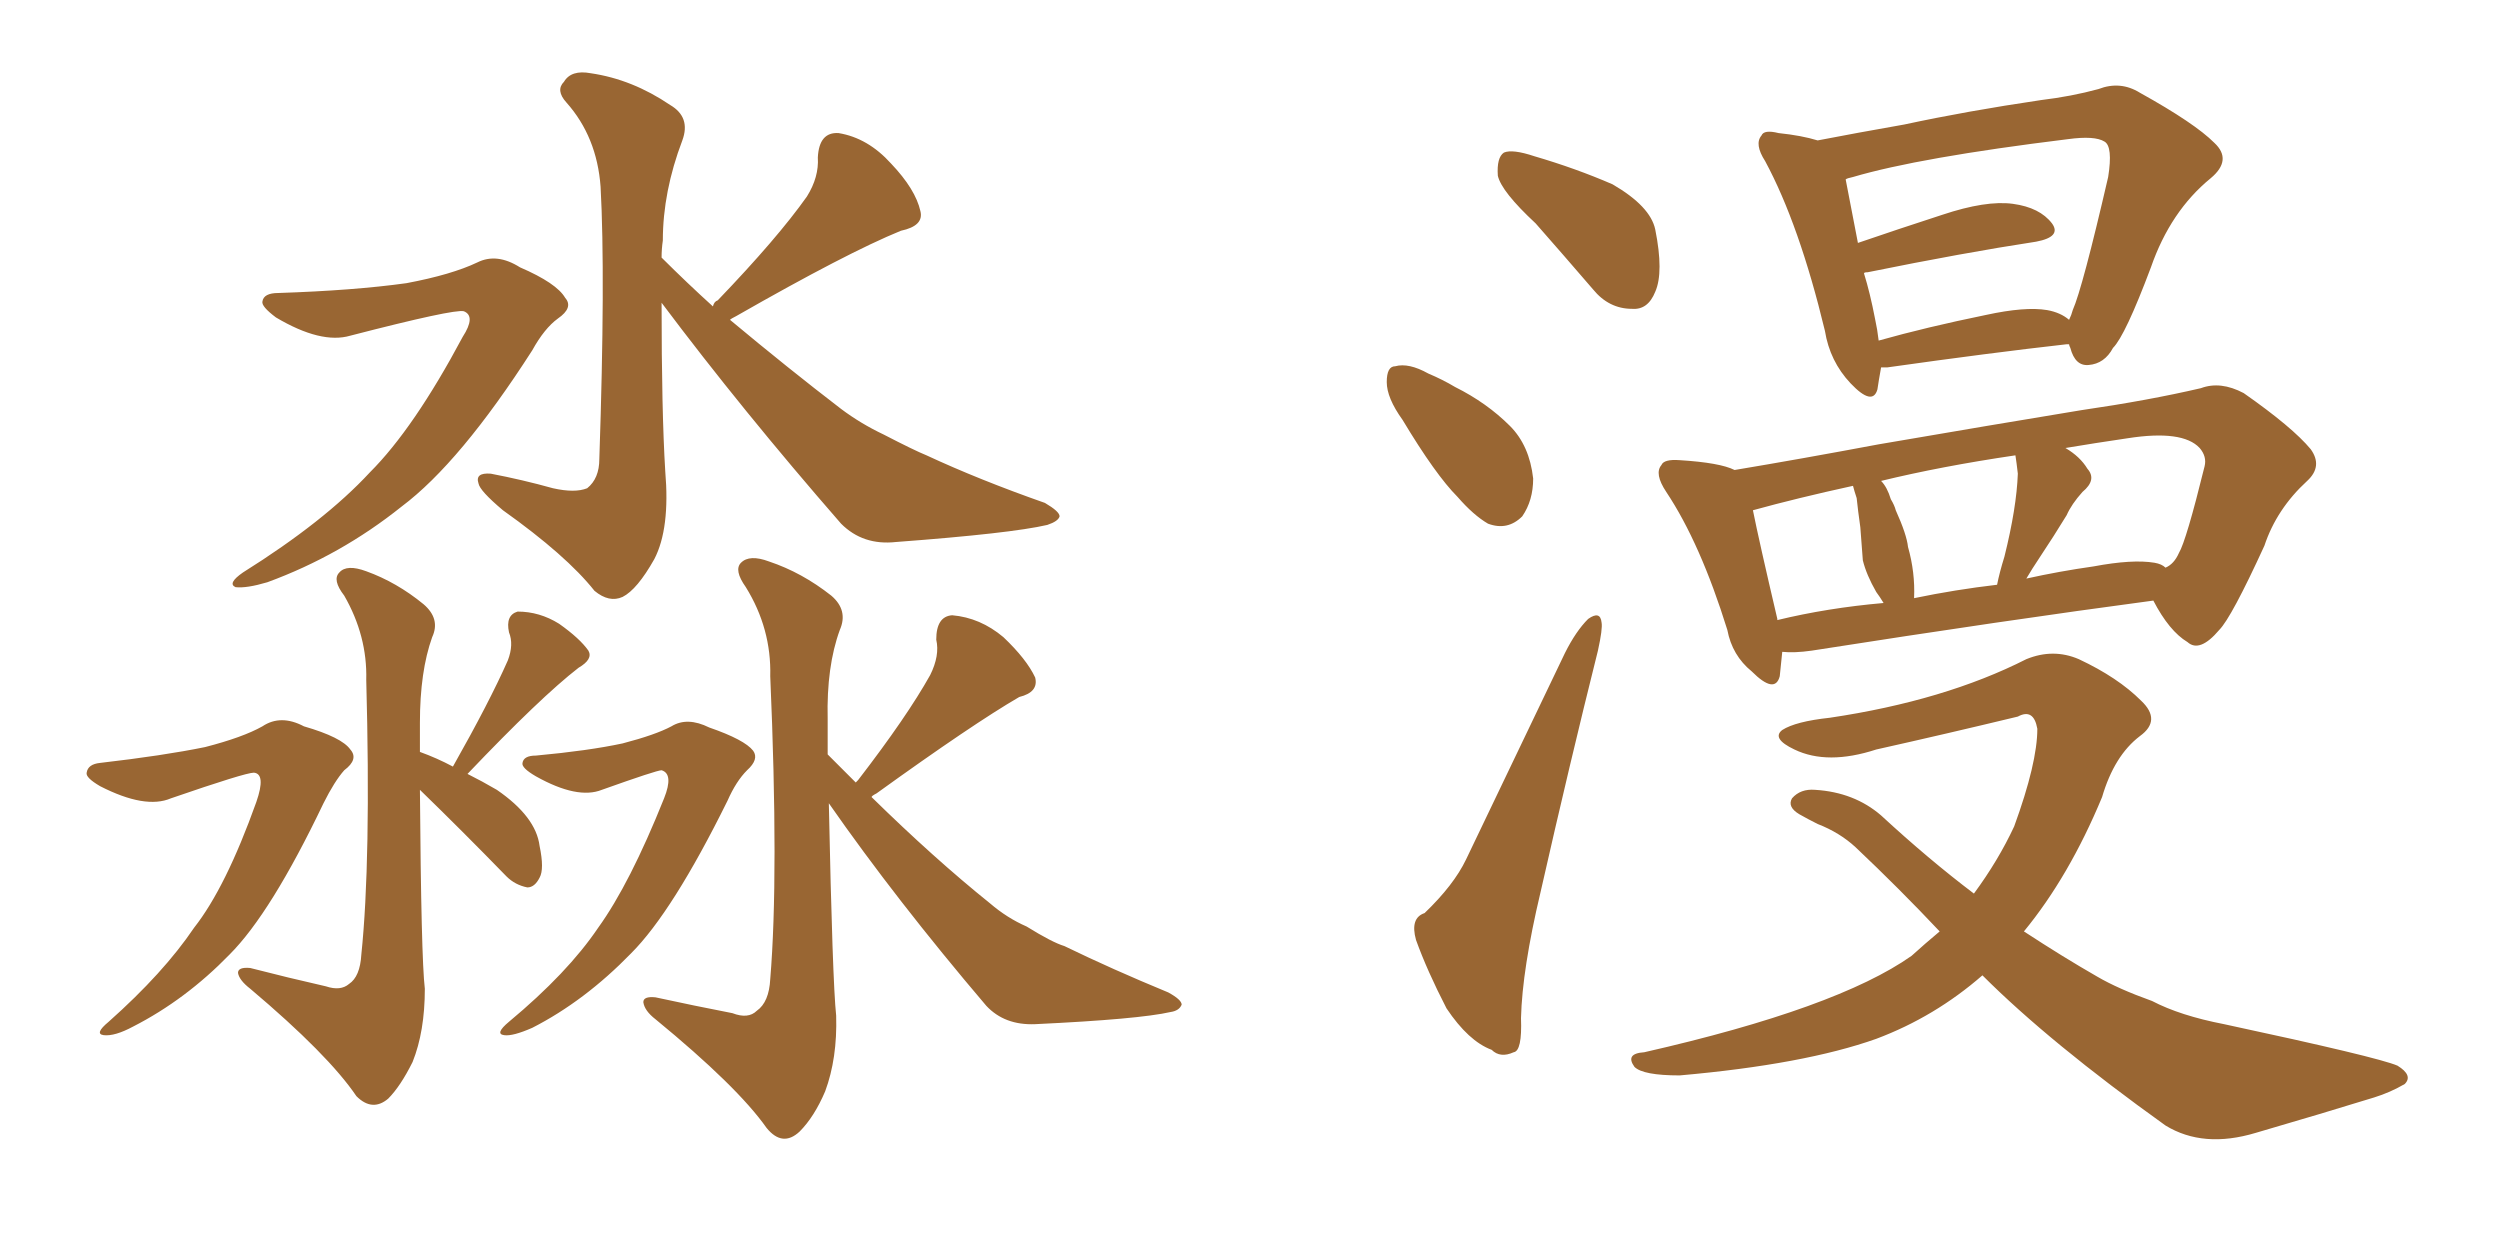 <svg xmlns="http://www.w3.org/2000/svg" xmlns:xlink="http://www.w3.org/1999/xlink" width="300" height="150"><path fill="#996633" padding="10" d="M33.40 35.16L33.40 35.16Q42.48 34.86 48.78 33.98L48.78 33.98Q54.20 32.96 57.28 31.49L57.28 31.49Q59.62 30.32 62.40 32.08L62.40 32.08Q66.80 33.98 67.82 35.74L67.82 35.74Q68.85 36.91 66.94 38.23L66.94 38.23Q65.33 39.40 63.87 42.04L63.87 42.04Q55.22 55.52 48.19 60.79L48.19 60.79Q40.87 66.65 32.08 69.87L32.08 69.87Q29.59 70.61 28.27 70.46L28.27 70.46Q27.25 70.02 29.15 68.70L29.15 68.70Q38.96 62.55 44.38 56.69L44.38 56.69Q49.66 51.42 55.52 40.43L55.52 40.43Q57.13 37.94 55.66 37.35L55.66 37.35Q54.49 37.06 42.04 40.28L42.04 40.28Q38.53 41.31 33.11 38.09L33.11 38.09Q31.35 36.77 31.49 36.18L31.49 36.18Q31.64 35.16 33.40 35.16ZM85.55 36.77L85.55 36.77Q85.69 36.18 86.13 36.04L86.13 36.04Q93.31 28.56 96.83 23.58L96.83 23.58Q98.29 21.24 98.14 18.90L98.14 18.90Q98.29 15.82 100.63 15.97L100.63 15.97Q104.15 16.55 106.93 19.63L106.93 19.63Q109.86 22.71 110.45 25.34L110.45 25.34Q110.89 27.10 108.11 27.69L108.11 27.69Q101.66 30.32 88.33 37.94L88.33 37.94Q87.74 38.23 87.60 38.38L87.60 38.38Q94.63 44.24 100.93 49.07L100.93 49.07Q103.27 50.83 106.05 52.15L106.05 52.15Q109.72 54.05 111.18 54.64L111.18 54.64Q117.48 57.57 125.39 60.35L125.39 60.35Q127.15 61.38 127.15 61.96L127.15 61.96Q127.00 62.55 125.68 62.99L125.68 62.99Q121.29 64.01 107.52 65.04L107.52 65.04Q103.56 65.48 100.93 62.84L100.93 62.84Q89.06 49.22 79.39 36.33L79.39 36.33Q79.39 49.37 79.83 56.54L79.83 56.54Q80.42 63.43 78.52 67.09L78.52 67.09Q76.46 70.75 74.71 71.63L74.71 71.63Q73.10 72.36 71.34 70.90L71.34 70.90Q67.97 66.65 60.35 61.23L60.35 61.23Q57.57 58.89 57.42 58.01L57.42 58.01Q56.98 56.69 58.89 56.84L58.89 56.84Q62.70 57.57 66.36 58.59L66.36 58.59Q68.99 59.18 70.46 58.59L70.46 58.59Q71.92 57.42 71.92 55.08L71.92 55.08Q72.66 33.11 72.07 22.41L72.07 22.41Q71.63 16.41 67.97 12.30L67.97 12.30Q66.65 10.84 67.68 9.81L67.68 9.81Q68.55 8.35 70.90 8.79L70.90 8.79Q75.88 9.52 80.42 12.60L80.42 12.60Q82.91 14.06 81.88 16.85L81.88 16.85Q79.54 23.00 79.54 28.86L79.54 28.86Q79.39 29.88 79.39 30.91L79.39 30.91Q82.47 33.98 85.55 36.77ZM12.01 91.55L12.01 91.55Q19.63 90.67 24.61 89.65L24.61 89.65Q29.15 88.48 31.49 87.16L31.49 87.16Q33.69 85.69 36.47 87.16L36.47 87.16Q41.02 88.48 42.04 89.94L42.04 89.94Q43.07 91.11 41.31 92.43L41.31 92.43Q40.14 93.75 38.82 96.39L38.82 96.39Q32.52 109.57 27.54 114.55L27.54 114.55Q22.27 119.97 15.97 123.19L15.97 123.19Q13.77 124.37 12.45 124.22L12.45 124.22Q11.28 124.07 13.04 122.61L13.04 122.61Q19.63 116.75 23.29 111.33L23.29 111.33Q27.10 106.49 30.76 96.24L30.76 96.24Q31.93 92.87 30.47 92.72L30.47 92.72Q29.44 92.72 20.51 95.80L20.51 95.80Q17.43 97.12 12.01 94.34L12.01 94.34Q10.25 93.31 10.40 92.72L10.40 92.72Q10.55 91.70 12.01 91.55ZM54.35 91.99L54.35 91.99Q58.74 84.23 60.94 79.25L60.94 79.25Q61.67 77.34 61.08 75.88L61.08 75.88Q60.64 73.83 62.11 73.39L62.11 73.39Q64.75 73.39 67.09 74.85L67.09 74.85Q69.58 76.61 70.61 78.08L70.61 78.08Q71.19 79.10 69.43 80.13L69.43 80.13Q64.89 83.64 56.10 92.87L56.10 92.87Q57.86 93.75 59.62 94.78L59.62 94.78Q64.31 98.00 64.75 101.51L64.75 101.51Q65.33 104.30 64.75 105.32L64.75 105.32Q64.16 106.49 63.28 106.49L63.28 106.49Q61.82 106.20 60.79 105.18L60.79 105.18Q55.37 99.61 50.39 94.78L50.39 94.78Q50.54 114.99 50.98 118.65L50.98 118.65Q50.98 123.78 49.51 127.44L49.51 127.44Q48.05 130.37 46.58 131.84L46.58 131.84Q44.68 133.45 42.77 131.54L42.77 131.54Q39.40 126.56 30.03 118.65L30.03 118.65Q28.71 117.63 28.56 116.75L28.56 116.75Q28.56 116.02 30.03 116.16L30.03 116.16Q34.57 117.33 39.11 118.36L39.11 118.36Q40.87 118.95 41.89 118.07L41.89 118.07Q43.21 117.19 43.36 114.55L43.36 114.55Q44.53 103.27 43.95 81.59L43.95 81.59Q44.09 76.32 41.31 71.48L41.31 71.48Q39.84 69.58 40.72 68.70L40.72 68.70Q41.60 67.68 43.95 68.55L43.95 68.55Q47.61 69.87 50.83 72.51L50.83 72.51Q52.88 74.27 51.86 76.46L51.86 76.46Q50.39 80.57 50.39 86.72L50.39 86.72Q50.39 88.48 50.39 90.23L50.39 90.23Q52.44 90.97 54.35 91.99ZM64.31 90.67L64.31 90.67Q70.61 90.09 74.71 89.21L74.71 89.21Q78.66 88.18 80.57 87.16L80.57 87.16Q82.47 85.99 85.11 87.30L85.11 87.30Q89.36 88.77 90.38 90.09L90.38 90.09Q91.11 91.11 89.65 92.43L89.65 92.43Q88.33 93.75 87.30 96.09L87.30 96.09Q80.71 109.42 75.73 114.40L75.73 114.40Q70.17 120.12 63.87 123.34L63.87 123.34Q61.52 124.37 60.50 124.22L60.50 124.22Q59.33 124.07 61.08 122.61L61.08 122.61Q68.12 116.75 71.78 111.33L71.78 111.33Q75.59 106.05 79.69 95.80L79.69 95.80Q80.86 92.87 79.39 92.43L79.39 92.43Q78.81 92.43 72.22 94.78L72.22 94.78Q69.29 95.95 64.31 93.16L64.31 93.16Q62.55 92.14 62.70 91.55L62.70 91.55Q62.84 90.67 64.31 90.67ZM102.69 93.90L102.69 93.90L102.69 93.90Q102.83 93.75 102.98 93.60L102.98 93.60Q108.84 85.99 111.62 81.01L111.62 81.01Q112.79 78.66 112.35 76.76L112.35 76.76Q112.35 73.97 114.26 73.83L114.26 73.83Q117.63 74.12 120.41 76.46L120.41 76.46Q123.19 79.10 124.22 81.30L124.22 81.30Q124.66 83.06 122.31 83.64L122.31 83.64Q116.75 86.87 105.18 95.21L105.18 95.21Q104.59 95.51 104.59 95.65L104.59 95.65Q112.06 102.98 118.80 108.40L118.80 108.40Q120.85 110.16 123.19 111.18L123.19 111.18Q126.27 113.09 127.73 113.53L127.73 113.53Q133.45 116.31 140.19 119.09L140.19 119.09Q141.80 119.97 141.80 120.56L141.80 120.56Q141.50 121.29 140.48 121.44L140.48 121.44Q136.67 122.31 124.22 122.90L124.22 122.90Q120.56 123.05 118.36 120.70L118.36 120.70Q107.52 107.96 99.46 96.39L99.46 96.39Q99.90 117.77 100.34 121.88L100.34 121.88Q100.49 127.00 99.02 130.96L99.02 130.96Q97.71 134.03 95.95 135.79L95.95 135.79Q93.90 137.70 91.99 135.35L91.99 135.35Q88.48 130.37 78.66 122.31L78.66 122.31Q77.34 121.29 77.20 120.26L77.20 120.26Q77.20 119.53 78.66 119.68L78.66 119.68Q83.35 120.70 87.89 121.58L87.89 121.58Q89.79 122.31 90.82 121.29L90.82 121.29Q92.29 120.26 92.43 117.48L92.43 117.48Q93.46 105.03 92.43 81.15L92.43 81.15Q92.58 75.44 89.50 70.46L89.50 70.46Q88.04 68.41 88.92 67.53L88.92 67.53Q89.94 66.50 92.29 67.38L92.29 67.38Q96.24 68.70 99.76 71.48L99.76 71.48Q101.81 73.24 100.78 75.59L100.78 75.59Q99.17 79.98 99.32 86.28L99.32 86.28Q99.32 88.33 99.32 90.53L99.32 90.53Q100.93 92.14 102.69 93.90ZM184.28 26.81L184.28 26.81Q180.18 23.00 179.74 21.09L179.74 21.09Q179.59 18.90 180.47 18.31L180.47 18.31Q181.49 17.87 184.13 18.75L184.13 18.75Q189.11 20.21 193.51 22.12L193.51 22.12Q198.05 24.76 198.63 27.54L198.63 27.54Q199.66 32.67 198.63 35.01L198.63 35.01Q197.75 37.21 195.85 37.06L195.85 37.06Q193.07 37.06 191.16 34.72L191.16 34.72Q187.50 30.47 184.28 26.81ZM168.31 50.39L168.31 50.39Q166.41 47.75 166.41 45.85L166.41 45.85Q166.41 43.95 167.43 43.95L167.43 43.95Q169.04 43.51 171.39 44.82L171.39 44.82Q173.14 45.56 174.61 46.44L174.61 46.44Q178.42 48.34 181.20 51.12L181.20 51.12Q183.54 53.47 183.98 57.42L183.98 57.42Q183.98 60.06 182.67 61.96L182.67 61.96Q180.91 63.72 178.56 62.84L178.56 62.84Q176.81 61.82 174.90 59.62L174.90 59.62Q172.27 56.98 168.31 50.39ZM170.95 109.57L170.95 109.57Q174.46 106.20 175.93 103.13L175.93 103.13Q181.49 91.55 187.79 78.37L187.79 78.37Q189.11 75.73 190.58 74.27L190.58 74.27Q192.04 73.24 192.19 74.71L192.19 74.71Q192.33 75.44 191.75 78.08L191.75 78.08Q188.38 91.55 184.86 107.08L184.86 107.08Q182.67 116.31 182.52 122.17L182.52 122.17Q182.67 126.12 181.64 126.27L181.64 126.27Q180.03 127.00 179.00 125.98L179.00 125.98Q176.22 124.95 173.58 121.00L173.58 121.00Q171.24 116.46 169.92 112.79L169.92 112.79Q169.19 110.16 170.95 109.57ZM225.73 44.09L225.73 44.09Q225.44 45.70 225.29 46.73L225.29 46.73Q224.71 48.78 222.07 46.00L222.07 46.00Q219.58 43.36 218.99 39.70L218.99 39.70Q215.92 26.95 211.82 19.34L211.82 19.34Q210.50 17.29 211.38 16.26L211.38 16.26Q211.67 15.53 213.43 15.97L213.43 15.97Q216.21 16.26 218.12 16.85L218.12 16.85Q222.66 15.97 228.52 14.94L228.52 14.94Q235.99 13.33 244.92 12.01L244.92 12.01Q248.58 11.57 251.81 10.69L251.81 10.69Q254.44 9.67 256.79 11.13L256.79 11.13Q263.38 14.79 265.72 17.14L265.72 17.14Q267.92 19.19 265.28 21.39L265.28 21.39Q260.45 25.34 258.11 32.08L258.11 32.08Q255.03 40.28 253.56 41.75L253.56 41.75Q252.54 43.65 250.63 43.80L250.63 43.80Q249.02 43.95 248.44 41.75L248.44 41.75Q248.29 41.46 248.29 41.31L248.29 41.31Q248.00 41.31 248.00 41.31L248.00 41.31Q238.92 42.33 226.46 44.09L226.46 44.09Q225.88 44.09 225.73 44.09ZM245.65 37.21L245.65 37.21Q247.27 37.50 248.29 38.38L248.29 38.38Q248.58 37.79 248.73 37.21L248.73 37.21Q249.90 34.57 252.98 21.24L252.98 21.24Q253.56 17.58 252.54 16.99L252.54 16.99Q251.37 16.26 248.14 16.70L248.14 16.70Q230.27 18.90 222.36 21.24L222.36 21.24Q221.63 21.39 221.48 21.53L221.48 21.53Q221.92 23.88 222.95 29.15L222.95 29.15Q227.64 27.54 233.06 25.78L233.06 25.78Q238.33 24.02 241.55 24.46L241.55 24.46Q244.78 24.90 246.24 26.81L246.24 26.81Q247.41 28.42 244.34 29.00L244.34 29.00Q235.69 30.32 224.12 32.67L224.12 32.67Q223.68 32.67 223.68 32.81L223.68 32.81Q224.41 35.16 225 38.23L225 38.23Q225.29 39.55 225.44 40.87L225.44 40.87Q231.15 39.26 238.33 37.79L238.33 37.79Q243.02 36.77 245.65 37.21ZM213.87 78.22L213.87 78.22Q213.72 79.83 213.57 81.15L213.57 81.15Q212.99 83.35 210.21 80.57L210.21 80.57Q207.86 78.66 207.28 75.59L207.28 75.59Q204.05 65.19 199.95 59.03L199.95 59.03Q198.49 56.84 199.37 55.81L199.37 55.81Q199.66 55.08 201.56 55.22L201.56 55.22Q206.40 55.52 208.15 56.40L208.15 56.40Q216.06 55.08 225.44 53.32L225.44 53.32Q239.06 50.98 249.76 49.22L249.76 49.22Q257.81 48.05 264.11 46.58L264.11 46.58Q266.46 45.70 269.24 47.17L269.24 47.17Q275.10 51.27 277.29 53.91L277.29 53.91Q278.76 55.96 276.86 57.71L276.86 57.71Q273.19 61.08 271.73 65.48L271.73 65.48L271.73 65.48Q267.77 74.12 266.31 75.59L266.31 75.59Q263.96 78.37 262.50 77.05L262.50 77.05Q260.30 75.73 258.40 72.07L258.40 72.07Q240.82 74.41 217.38 78.08L217.38 78.08Q215.33 78.37 213.87 78.22ZM258.54 67.53L258.54 67.53Q259.42 67.68 259.86 68.12L259.86 68.12Q260.89 67.68 261.47 66.36L261.47 66.36Q262.35 64.89 264.55 55.96L264.55 55.96Q264.84 54.79 263.96 53.76L263.96 53.76Q261.91 51.56 255.32 52.59L255.32 52.59Q251.37 53.17 247.85 53.76L247.85 53.76Q249.61 54.79 250.49 56.25L250.49 56.25Q251.66 57.57 249.90 59.03L249.90 59.03Q248.58 60.50 248.00 61.82L248.00 61.82Q246.39 64.45 244.92 66.65L244.92 66.65Q243.75 68.41 243.16 69.43L243.16 69.43Q247.12 68.55 251.22 67.97L251.22 67.97Q255.91 67.09 258.54 67.53ZM229.69 71.78L229.69 71.78Q234.67 70.75 239.65 70.17L239.65 70.17Q239.94 68.70 240.53 66.80L240.53 66.80Q241.99 60.94 242.14 56.84L242.14 56.84Q241.99 55.52 241.85 54.64L241.85 54.64Q232.91 55.96 225.73 57.71L225.73 57.71Q226.46 58.45 226.90 59.91L226.90 59.91Q227.34 60.64 227.49 61.23L227.49 61.23Q228.81 64.16 228.96 65.63L228.96 65.63Q229.83 68.70 229.69 71.78ZM213.28 74.41L213.28 74.41Q219.29 72.95 226.03 72.36L226.03 72.36Q225.59 71.63 225.15 71.04L225.15 71.04Q223.97 68.99 223.54 67.24L223.54 67.24Q223.39 65.48 223.24 63.28L223.24 63.28Q222.95 61.23 222.80 59.77L222.80 59.77Q222.51 58.89 222.36 58.30L222.36 58.30Q215.63 59.77 210.35 61.23L210.35 61.23Q211.08 64.89 213.28 74.27L213.28 74.27Q213.28 74.27 213.28 74.41ZM237.89 117.04L237.89 117.04L237.89 117.04Q232.18 122.02 225.15 124.66L225.15 124.66Q216.50 127.73 201.56 129.05L201.56 129.05Q197.17 129.05 196.14 128.03L196.14 128.03Q194.97 126.42 197.31 126.27L197.31 126.27Q220.46 121.00 229.39 114.70L229.39 114.70Q231.01 113.23 232.76 111.77L232.76 111.77Q227.93 106.64 222.66 101.66L222.66 101.66Q220.75 99.90 218.12 98.88L218.12 98.88Q216.94 98.29 215.92 97.71L215.92 97.71Q214.45 96.83 215.04 95.80L215.04 95.80Q216.06 94.63 217.82 94.78L217.82 94.78Q222.51 95.07 225.73 97.85L225.73 97.85Q231.45 103.13 236.87 107.23L236.87 107.23Q239.79 103.27 241.70 99.17L241.70 99.17Q244.48 91.55 244.48 87.45L244.48 87.45Q244.04 84.96 242.14 85.99L242.14 85.99Q233.64 88.04 225.15 89.94L225.15 89.94Q219.29 91.85 215.33 89.94L215.33 89.94Q212.55 88.62 213.87 87.60L213.87 87.60Q215.48 86.57 219.58 86.13L219.58 86.13Q233.35 84.08 243.16 79.10L243.16 79.10Q246.39 77.78 249.46 79.10L249.46 79.10Q254.15 81.30 256.93 84.08L256.93 84.08Q259.42 86.43 256.79 88.33L256.79 88.33Q253.71 90.67 252.25 95.65L252.25 95.65Q248.29 105.18 242.87 111.77L242.87 111.77Q247.56 114.84 251.66 117.19L251.66 117.19Q254.15 118.65 258.25 120.12L258.25 120.12Q261.62 121.88 266.89 122.90L266.89 122.90Q285.35 126.86 287.70 127.88L287.70 127.88Q289.60 129.05 288.57 130.08L288.57 130.08Q286.82 131.10 284.91 131.69L284.91 131.69Q278.76 133.59 270.70 135.94L270.70 135.94Q264.40 137.84 259.86 135.06L259.86 135.06Q245.95 125.10 237.89 117.04Z"/></svg>